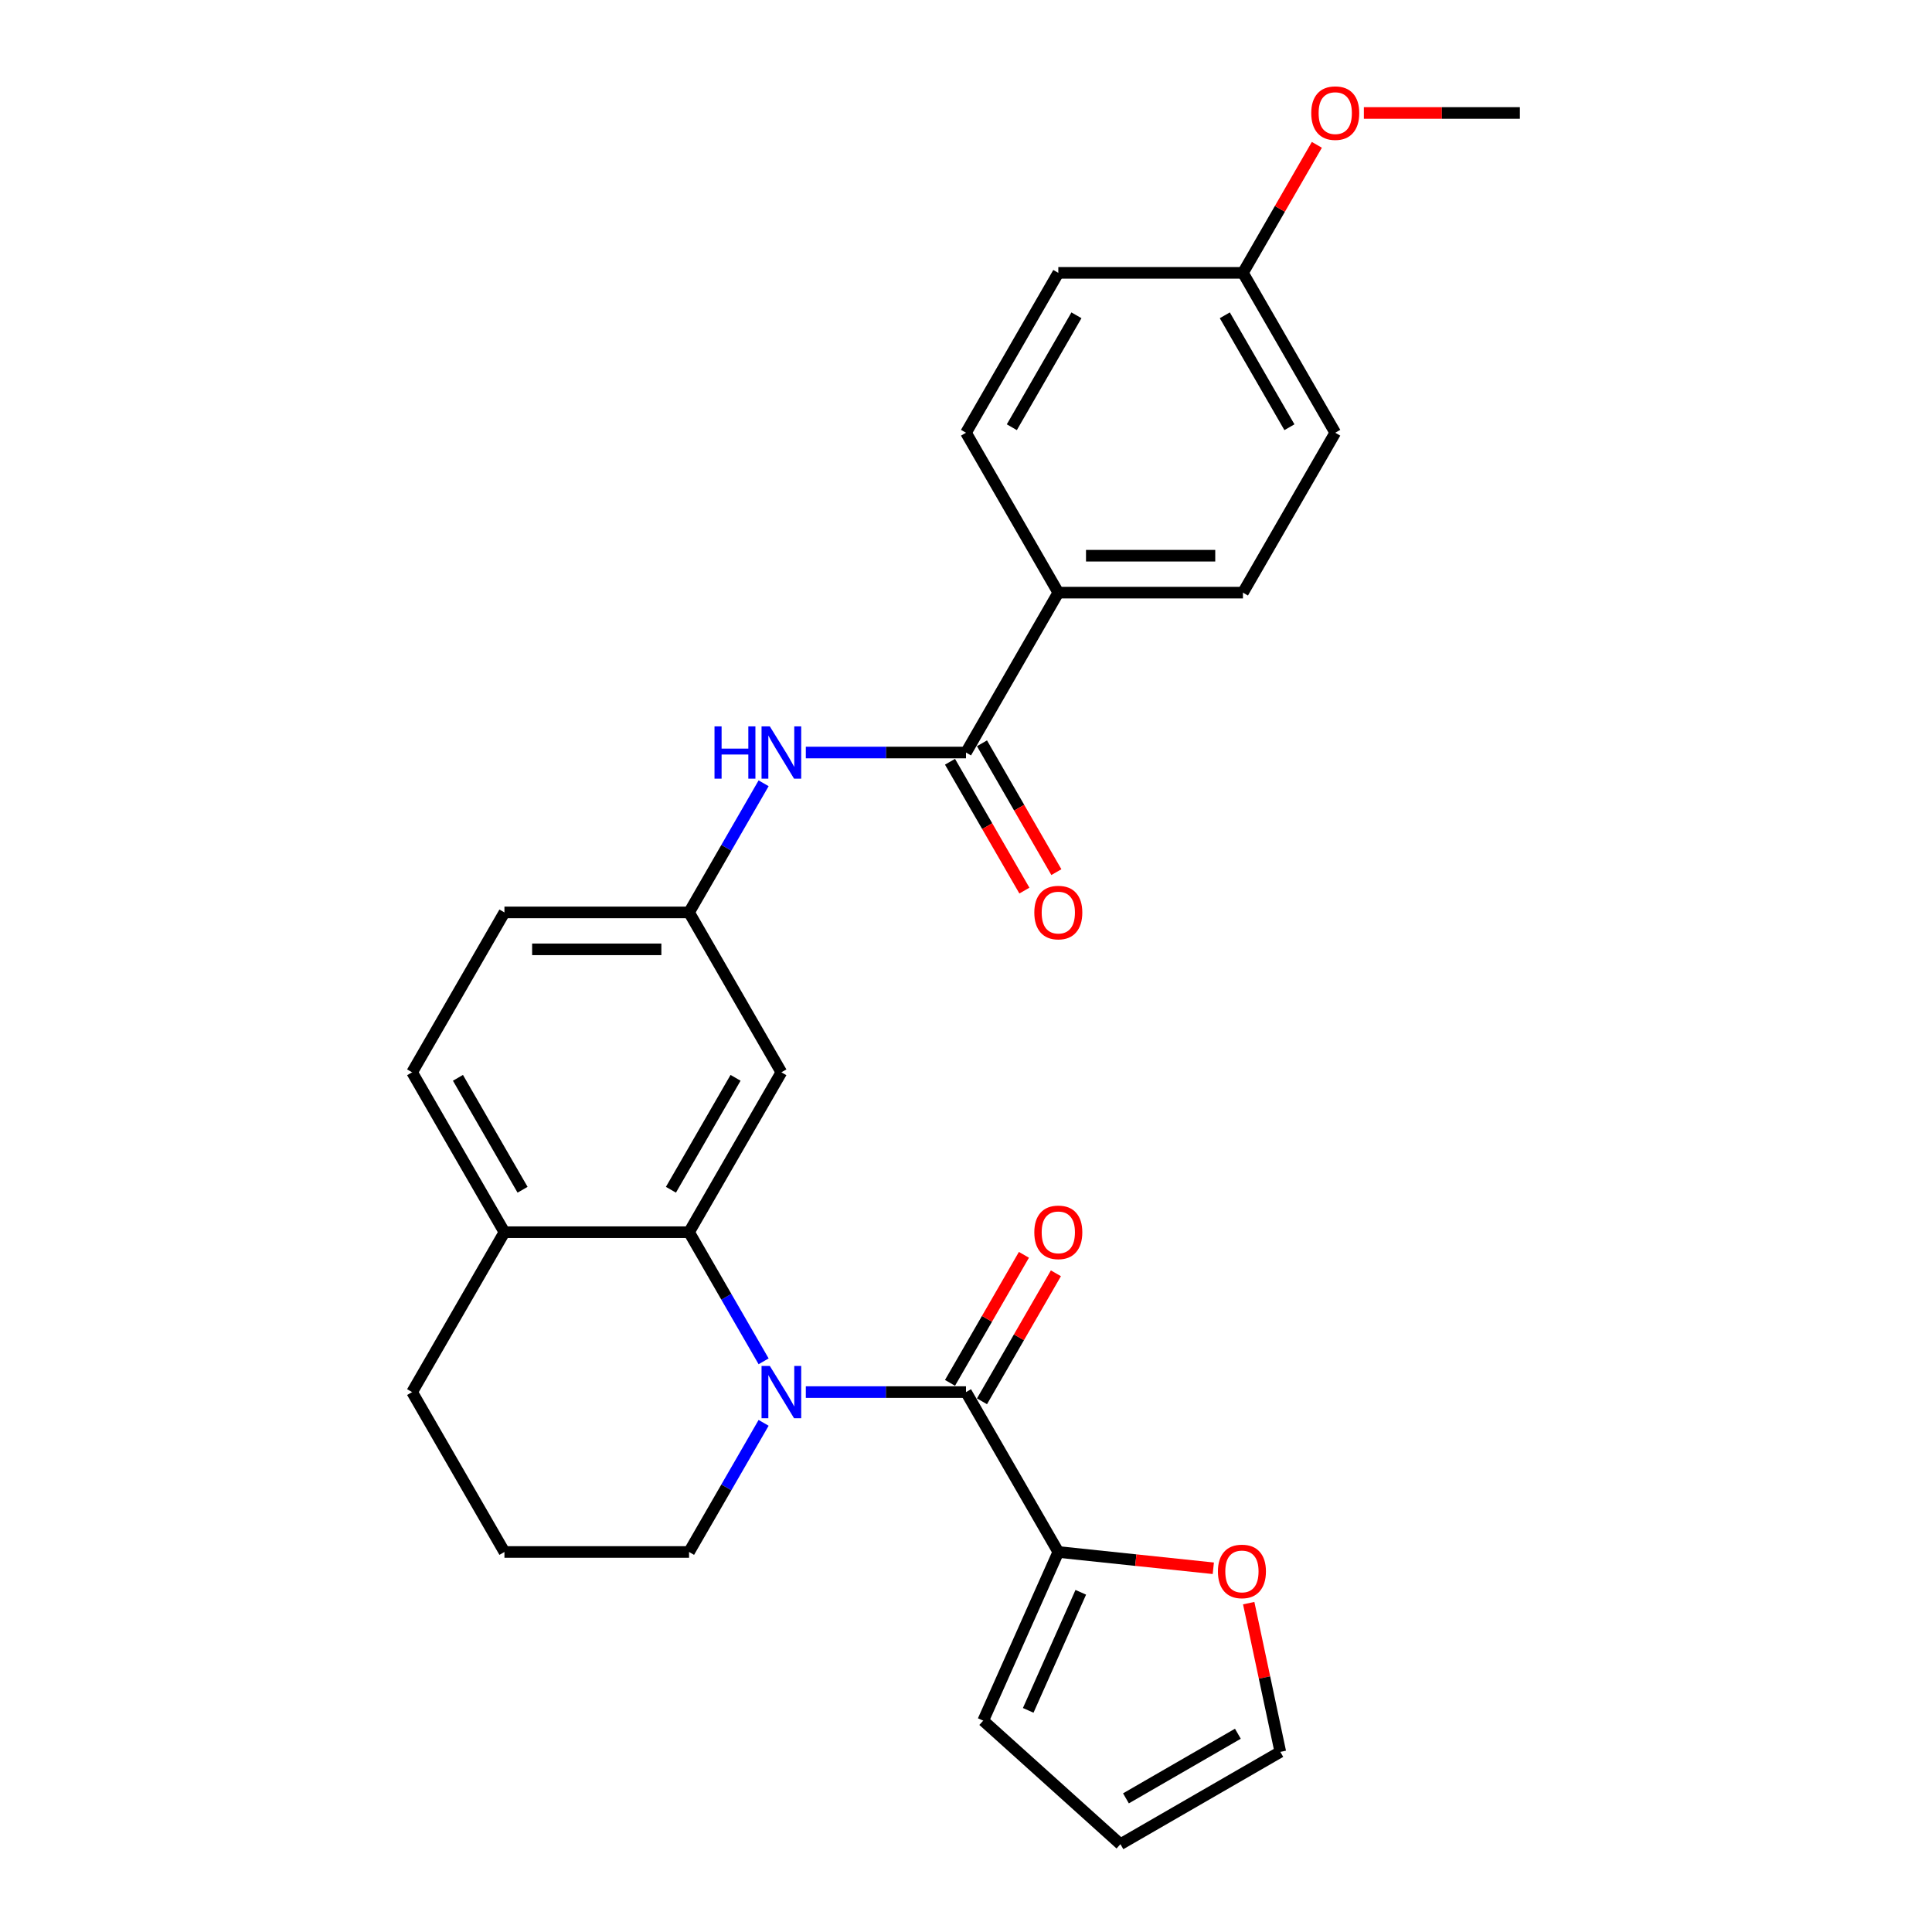 <?xml version='1.0' encoding='iso-8859-1'?>
<svg version='1.1' baseProfile='full'
              xmlns='http://www.w3.org/2000/svg'
                      xmlns:rdkit='http://www.rdkit.org/xml'
                      xmlns:xlink='http://www.w3.org/1999/xlink'
                  xml:space='preserve'
width='1000px' height='1000px' viewBox='0 0 1000 1000'>
<!-- END OF HEADER -->
<rect style='opacity:1.0;fill:#FFFFFF;stroke:none' width='1000' height='1000' x='0' y='0'> </rect>
<path class='bond-0' d='M 417.09,720.543 L 458.545,720.543' style='fill:none;fill-rule:evenodd;stroke:#0000FF;stroke-width:6px;stroke-linecap:butt;stroke-linejoin:miter;stroke-opacity:1' />
<path class='bond-0' d='M 458.545,720.543 L 500,720.543' style='fill:none;fill-rule:evenodd;stroke:#000000;stroke-width:6px;stroke-linecap:butt;stroke-linejoin:miter;stroke-opacity:1' />
<path class='bond-1' d='M 395.246,704.622 L 375.952,671.203' style='fill:none;fill-rule:evenodd;stroke:#0000FF;stroke-width:6px;stroke-linecap:butt;stroke-linejoin:miter;stroke-opacity:1' />
<path class='bond-1' d='M 375.952,671.203 L 356.657,637.784' style='fill:none;fill-rule:evenodd;stroke:#000000;stroke-width:6px;stroke-linecap:butt;stroke-linejoin:miter;stroke-opacity:1' />
<path class='bond-18' d='M 395.246,736.463 L 375.952,769.883' style='fill:none;fill-rule:evenodd;stroke:#0000FF;stroke-width:6px;stroke-linecap:butt;stroke-linejoin:miter;stroke-opacity:1' />
<path class='bond-18' d='M 375.952,769.883 L 356.657,803.302' style='fill:none;fill-rule:evenodd;stroke:#000000;stroke-width:6px;stroke-linecap:butt;stroke-linejoin:miter;stroke-opacity:1' />
<path class='bond-3' d='M 500,720.543 L 547.781,803.302' style='fill:none;fill-rule:evenodd;stroke:#000000;stroke-width:6px;stroke-linecap:butt;stroke-linejoin:miter;stroke-opacity:1' />
<path class='bond-10' d='M 508.276,725.321 L 527.405,692.188' style='fill:none;fill-rule:evenodd;stroke:#000000;stroke-width:6px;stroke-linecap:butt;stroke-linejoin:miter;stroke-opacity:1' />
<path class='bond-10' d='M 527.405,692.188 L 546.534,659.056' style='fill:none;fill-rule:evenodd;stroke:#FF0000;stroke-width:6px;stroke-linecap:butt;stroke-linejoin:miter;stroke-opacity:1' />
<path class='bond-10' d='M 491.724,715.765 L 510.853,682.632' style='fill:none;fill-rule:evenodd;stroke:#000000;stroke-width:6px;stroke-linecap:butt;stroke-linejoin:miter;stroke-opacity:1' />
<path class='bond-10' d='M 510.853,682.632 L 529.982,649.5' style='fill:none;fill-rule:evenodd;stroke:#FF0000;stroke-width:6px;stroke-linecap:butt;stroke-linejoin:miter;stroke-opacity:1' />
<path class='bond-5' d='M 356.657,637.784 L 404.438,555.025' style='fill:none;fill-rule:evenodd;stroke:#000000;stroke-width:6px;stroke-linecap:butt;stroke-linejoin:miter;stroke-opacity:1' />
<path class='bond-5' d='M 347.272,615.814 L 380.719,557.882' style='fill:none;fill-rule:evenodd;stroke:#000000;stroke-width:6px;stroke-linecap:butt;stroke-linejoin:miter;stroke-opacity:1' />
<path class='bond-8' d='M 356.657,637.784 L 261.095,637.784' style='fill:none;fill-rule:evenodd;stroke:#000000;stroke-width:6px;stroke-linecap:butt;stroke-linejoin:miter;stroke-opacity:1' />
<path class='bond-2' d='M 500,389.506 L 458.545,389.506' style='fill:none;fill-rule:evenodd;stroke:#000000;stroke-width:6px;stroke-linecap:butt;stroke-linejoin:miter;stroke-opacity:1' />
<path class='bond-2' d='M 458.545,389.506 L 417.09,389.506' style='fill:none;fill-rule:evenodd;stroke:#0000FF;stroke-width:6px;stroke-linecap:butt;stroke-linejoin:miter;stroke-opacity:1' />
<path class='bond-7' d='M 500,389.506 L 547.781,306.747' style='fill:none;fill-rule:evenodd;stroke:#000000;stroke-width:6px;stroke-linecap:butt;stroke-linejoin:miter;stroke-opacity:1' />
<path class='bond-12' d='M 491.724,394.285 L 510.975,427.627' style='fill:none;fill-rule:evenodd;stroke:#000000;stroke-width:6px;stroke-linecap:butt;stroke-linejoin:miter;stroke-opacity:1' />
<path class='bond-12' d='M 510.975,427.627 L 530.225,460.97' style='fill:none;fill-rule:evenodd;stroke:#FF0000;stroke-width:6px;stroke-linecap:butt;stroke-linejoin:miter;stroke-opacity:1' />
<path class='bond-12' d='M 508.276,384.728 L 527.526,418.071' style='fill:none;fill-rule:evenodd;stroke:#000000;stroke-width:6px;stroke-linecap:butt;stroke-linejoin:miter;stroke-opacity:1' />
<path class='bond-12' d='M 527.526,418.071 L 546.777,451.414' style='fill:none;fill-rule:evenodd;stroke:#FF0000;stroke-width:6px;stroke-linecap:butt;stroke-linejoin:miter;stroke-opacity:1' />
<path class='bond-6' d='M 547.781,803.302 L 587.894,807.518' style='fill:none;fill-rule:evenodd;stroke:#000000;stroke-width:6px;stroke-linecap:butt;stroke-linejoin:miter;stroke-opacity:1' />
<path class='bond-6' d='M 587.894,807.518 L 628.007,811.734' style='fill:none;fill-rule:evenodd;stroke:#FF0000;stroke-width:6px;stroke-linecap:butt;stroke-linejoin:miter;stroke-opacity:1' />
<path class='bond-11' d='M 547.781,803.302 L 508.912,890.602' style='fill:none;fill-rule:evenodd;stroke:#000000;stroke-width:6px;stroke-linecap:butt;stroke-linejoin:miter;stroke-opacity:1' />
<path class='bond-11' d='M 559.411,824.171 L 532.203,885.281' style='fill:none;fill-rule:evenodd;stroke:#000000;stroke-width:6px;stroke-linecap:butt;stroke-linejoin:miter;stroke-opacity:1' />
<path class='bond-4' d='M 395.246,405.427 L 375.952,438.846' style='fill:none;fill-rule:evenodd;stroke:#0000FF;stroke-width:6px;stroke-linecap:butt;stroke-linejoin:miter;stroke-opacity:1' />
<path class='bond-4' d='M 375.952,438.846 L 356.657,472.266' style='fill:none;fill-rule:evenodd;stroke:#000000;stroke-width:6px;stroke-linecap:butt;stroke-linejoin:miter;stroke-opacity:1' />
<path class='bond-9' d='M 404.438,555.025 L 356.657,472.266' style='fill:none;fill-rule:evenodd;stroke:#000000;stroke-width:6px;stroke-linecap:butt;stroke-linejoin:miter;stroke-opacity:1' />
<path class='bond-13' d='M 646.325,829.785 L 654.507,868.275' style='fill:none;fill-rule:evenodd;stroke:#FF0000;stroke-width:6px;stroke-linecap:butt;stroke-linejoin:miter;stroke-opacity:1' />
<path class='bond-13' d='M 654.507,868.275 L 662.688,906.764' style='fill:none;fill-rule:evenodd;stroke:#000000;stroke-width:6px;stroke-linecap:butt;stroke-linejoin:miter;stroke-opacity:1' />
<path class='bond-16' d='M 547.781,306.747 L 643.343,306.747' style='fill:none;fill-rule:evenodd;stroke:#000000;stroke-width:6px;stroke-linecap:butt;stroke-linejoin:miter;stroke-opacity:1' />
<path class='bond-16' d='M 562.115,287.635 L 629.009,287.635' style='fill:none;fill-rule:evenodd;stroke:#000000;stroke-width:6px;stroke-linecap:butt;stroke-linejoin:miter;stroke-opacity:1' />
<path class='bond-17' d='M 547.781,306.747 L 500,223.988' style='fill:none;fill-rule:evenodd;stroke:#000000;stroke-width:6px;stroke-linecap:butt;stroke-linejoin:miter;stroke-opacity:1' />
<path class='bond-15' d='M 261.095,637.784 L 213.314,555.025' style='fill:none;fill-rule:evenodd;stroke:#000000;stroke-width:6px;stroke-linecap:butt;stroke-linejoin:miter;stroke-opacity:1' />
<path class='bond-15' d='M 270.48,615.814 L 237.033,557.882' style='fill:none;fill-rule:evenodd;stroke:#000000;stroke-width:6px;stroke-linecap:butt;stroke-linejoin:miter;stroke-opacity:1' />
<path class='bond-27' d='M 261.095,637.784 L 213.314,720.543' style='fill:none;fill-rule:evenodd;stroke:#000000;stroke-width:6px;stroke-linecap:butt;stroke-linejoin:miter;stroke-opacity:1' />
<path class='bond-28' d='M 356.657,472.266 L 261.095,472.266' style='fill:none;fill-rule:evenodd;stroke:#000000;stroke-width:6px;stroke-linecap:butt;stroke-linejoin:miter;stroke-opacity:1' />
<path class='bond-28' d='M 342.323,491.378 L 275.429,491.378' style='fill:none;fill-rule:evenodd;stroke:#000000;stroke-width:6px;stroke-linecap:butt;stroke-linejoin:miter;stroke-opacity:1' />
<path class='bond-14' d='M 508.912,890.602 L 579.929,954.545' style='fill:none;fill-rule:evenodd;stroke:#000000;stroke-width:6px;stroke-linecap:butt;stroke-linejoin:miter;stroke-opacity:1' />
<path class='bond-29' d='M 662.688,906.764 L 579.929,954.545' style='fill:none;fill-rule:evenodd;stroke:#000000;stroke-width:6px;stroke-linecap:butt;stroke-linejoin:miter;stroke-opacity:1' />
<path class='bond-29' d='M 640.718,897.38 L 582.786,930.826' style='fill:none;fill-rule:evenodd;stroke:#000000;stroke-width:6px;stroke-linecap:butt;stroke-linejoin:miter;stroke-opacity:1' />
<path class='bond-19' d='M 213.314,555.025 L 261.095,472.266' style='fill:none;fill-rule:evenodd;stroke:#000000;stroke-width:6px;stroke-linecap:butt;stroke-linejoin:miter;stroke-opacity:1' />
<path class='bond-21' d='M 643.343,306.747 L 691.124,223.988' style='fill:none;fill-rule:evenodd;stroke:#000000;stroke-width:6px;stroke-linecap:butt;stroke-linejoin:miter;stroke-opacity:1' />
<path class='bond-22' d='M 500,223.988 L 547.781,141.229' style='fill:none;fill-rule:evenodd;stroke:#000000;stroke-width:6px;stroke-linecap:butt;stroke-linejoin:miter;stroke-opacity:1' />
<path class='bond-22' d='M 523.719,221.131 L 557.166,163.199' style='fill:none;fill-rule:evenodd;stroke:#000000;stroke-width:6px;stroke-linecap:butt;stroke-linejoin:miter;stroke-opacity:1' />
<path class='bond-24' d='M 356.657,803.302 L 261.095,803.302' style='fill:none;fill-rule:evenodd;stroke:#000000;stroke-width:6px;stroke-linecap:butt;stroke-linejoin:miter;stroke-opacity:1' />
<path class='bond-20' d='M 643.343,141.229 L 547.781,141.229' style='fill:none;fill-rule:evenodd;stroke:#000000;stroke-width:6px;stroke-linecap:butt;stroke-linejoin:miter;stroke-opacity:1' />
<path class='bond-23' d='M 643.343,141.229 L 662.472,108.097' style='fill:none;fill-rule:evenodd;stroke:#000000;stroke-width:6px;stroke-linecap:butt;stroke-linejoin:miter;stroke-opacity:1' />
<path class='bond-23' d='M 662.472,108.097 L 681.601,74.964' style='fill:none;fill-rule:evenodd;stroke:#FF0000;stroke-width:6px;stroke-linecap:butt;stroke-linejoin:miter;stroke-opacity:1' />
<path class='bond-30' d='M 643.343,141.229 L 691.124,223.988' style='fill:none;fill-rule:evenodd;stroke:#000000;stroke-width:6px;stroke-linecap:butt;stroke-linejoin:miter;stroke-opacity:1' />
<path class='bond-30' d='M 633.958,163.199 L 667.405,221.131' style='fill:none;fill-rule:evenodd;stroke:#000000;stroke-width:6px;stroke-linecap:butt;stroke-linejoin:miter;stroke-opacity:1' />
<path class='bond-26' d='M 705.936,58.47 L 746.311,58.47' style='fill:none;fill-rule:evenodd;stroke:#FF0000;stroke-width:6px;stroke-linecap:butt;stroke-linejoin:miter;stroke-opacity:1' />
<path class='bond-26' d='M 746.311,58.47 L 786.686,58.47' style='fill:none;fill-rule:evenodd;stroke:#000000;stroke-width:6px;stroke-linecap:butt;stroke-linejoin:miter;stroke-opacity:1' />
<path class='bond-25' d='M 261.095,803.302 L 213.314,720.543' style='fill:none;fill-rule:evenodd;stroke:#000000;stroke-width:6px;stroke-linecap:butt;stroke-linejoin:miter;stroke-opacity:1' />
<path  class='atom-0' d='M 398.456 707.011
L 407.324 721.345
Q 408.203 722.76, 409.618 725.321
Q 411.032 727.882, 411.108 728.035
L 411.108 707.011
L 414.701 707.011
L 414.701 734.074
L 410.994 734.074
L 401.476 718.402
Q 400.367 716.567, 399.182 714.465
Q 398.035 712.363, 397.691 711.713
L 397.691 734.074
L 394.175 734.074
L 394.175 707.011
L 398.456 707.011
' fill='#0000FF'/>
<path  class='atom-5' d='M 369.826 375.975
L 373.495 375.975
L 373.495 387.481
L 387.332 387.481
L 387.332 375.975
L 391.002 375.975
L 391.002 403.038
L 387.332 403.038
L 387.332 390.538
L 373.495 390.538
L 373.495 403.038
L 369.826 403.038
L 369.826 375.975
' fill='#0000FF'/>
<path  class='atom-5' d='M 398.456 375.975
L 407.324 390.309
Q 408.203 391.723, 409.618 394.285
Q 411.032 396.846, 411.108 396.998
L 411.108 375.975
L 414.701 375.975
L 414.701 403.038
L 410.994 403.038
L 401.476 387.366
Q 400.367 385.531, 399.182 383.429
Q 398.035 381.326, 397.691 380.676
L 397.691 403.038
L 394.175 403.038
L 394.175 375.975
L 398.456 375.975
' fill='#0000FF'/>
<path  class='atom-7' d='M 630.396 813.367
Q 630.396 806.869, 633.607 803.238
Q 636.818 799.606, 642.819 799.606
Q 648.821 799.606, 652.032 803.238
Q 655.242 806.869, 655.242 813.367
Q 655.242 819.942, 651.993 823.688
Q 648.744 827.396, 642.819 827.396
Q 636.856 827.396, 633.607 823.688
Q 630.396 819.98, 630.396 813.367
M 642.819 824.338
Q 646.948 824.338, 649.165 821.586
Q 651.42 818.795, 651.42 813.367
Q 651.42 808.054, 649.165 805.378
Q 646.948 802.664, 642.819 802.664
Q 638.691 802.664, 636.436 805.34
Q 634.219 808.016, 634.219 813.367
Q 634.219 818.833, 636.436 821.586
Q 638.691 824.338, 642.819 824.338
' fill='#FF0000'/>
<path  class='atom-11' d='M 535.358 637.86
Q 535.358 631.362, 538.569 627.731
Q 541.78 624.099, 547.781 624.099
Q 553.782 624.099, 556.993 627.731
Q 560.204 631.362, 560.204 637.86
Q 560.204 644.435, 556.955 648.181
Q 553.706 651.889, 547.781 651.889
Q 541.818 651.889, 538.569 648.181
Q 535.358 644.473, 535.358 637.86
M 547.781 648.831
Q 551.909 648.831, 554.126 646.078
Q 556.382 643.288, 556.382 637.86
Q 556.382 632.547, 554.126 629.871
Q 551.909 627.157, 547.781 627.157
Q 543.653 627.157, 541.397 629.833
Q 539.18 632.509, 539.18 637.86
Q 539.18 643.326, 541.397 646.078
Q 543.653 648.831, 547.781 648.831
' fill='#FF0000'/>
<path  class='atom-13' d='M 535.358 472.342
Q 535.358 465.844, 538.569 462.212
Q 541.78 458.581, 547.781 458.581
Q 553.782 458.581, 556.993 462.212
Q 560.204 465.844, 560.204 472.342
Q 560.204 478.917, 556.955 482.663
Q 553.706 486.37, 547.781 486.37
Q 541.818 486.37, 538.569 482.663
Q 535.358 478.955, 535.358 472.342
M 547.781 483.312
Q 551.909 483.312, 554.126 480.56
Q 556.382 477.77, 556.382 472.342
Q 556.382 467.029, 554.126 464.353
Q 551.909 461.639, 547.781 461.639
Q 543.653 461.639, 541.397 464.315
Q 539.18 466.99, 539.18 472.342
Q 539.18 477.808, 541.397 480.56
Q 543.653 483.312, 547.781 483.312
' fill='#FF0000'/>
<path  class='atom-24' d='M 678.701 58.547
Q 678.701 52.048, 681.912 48.417
Q 685.123 44.786, 691.124 44.786
Q 697.125 44.786, 700.336 48.417
Q 703.547 52.048, 703.547 58.547
Q 703.547 65.121, 700.298 68.867
Q 697.049 72.575, 691.124 72.575
Q 685.161 72.575, 681.912 68.867
Q 678.701 65.159, 678.701 58.547
M 691.124 69.517
Q 695.252 69.517, 697.469 66.765
Q 699.724 63.974, 699.724 58.547
Q 699.724 53.233, 697.469 50.558
Q 695.252 47.844, 691.124 47.844
Q 686.996 47.844, 684.74 50.519
Q 682.523 53.195, 682.523 58.547
Q 682.523 64.013, 684.74 66.765
Q 686.996 69.517, 691.124 69.517
' fill='#FF0000'/>
</svg>

